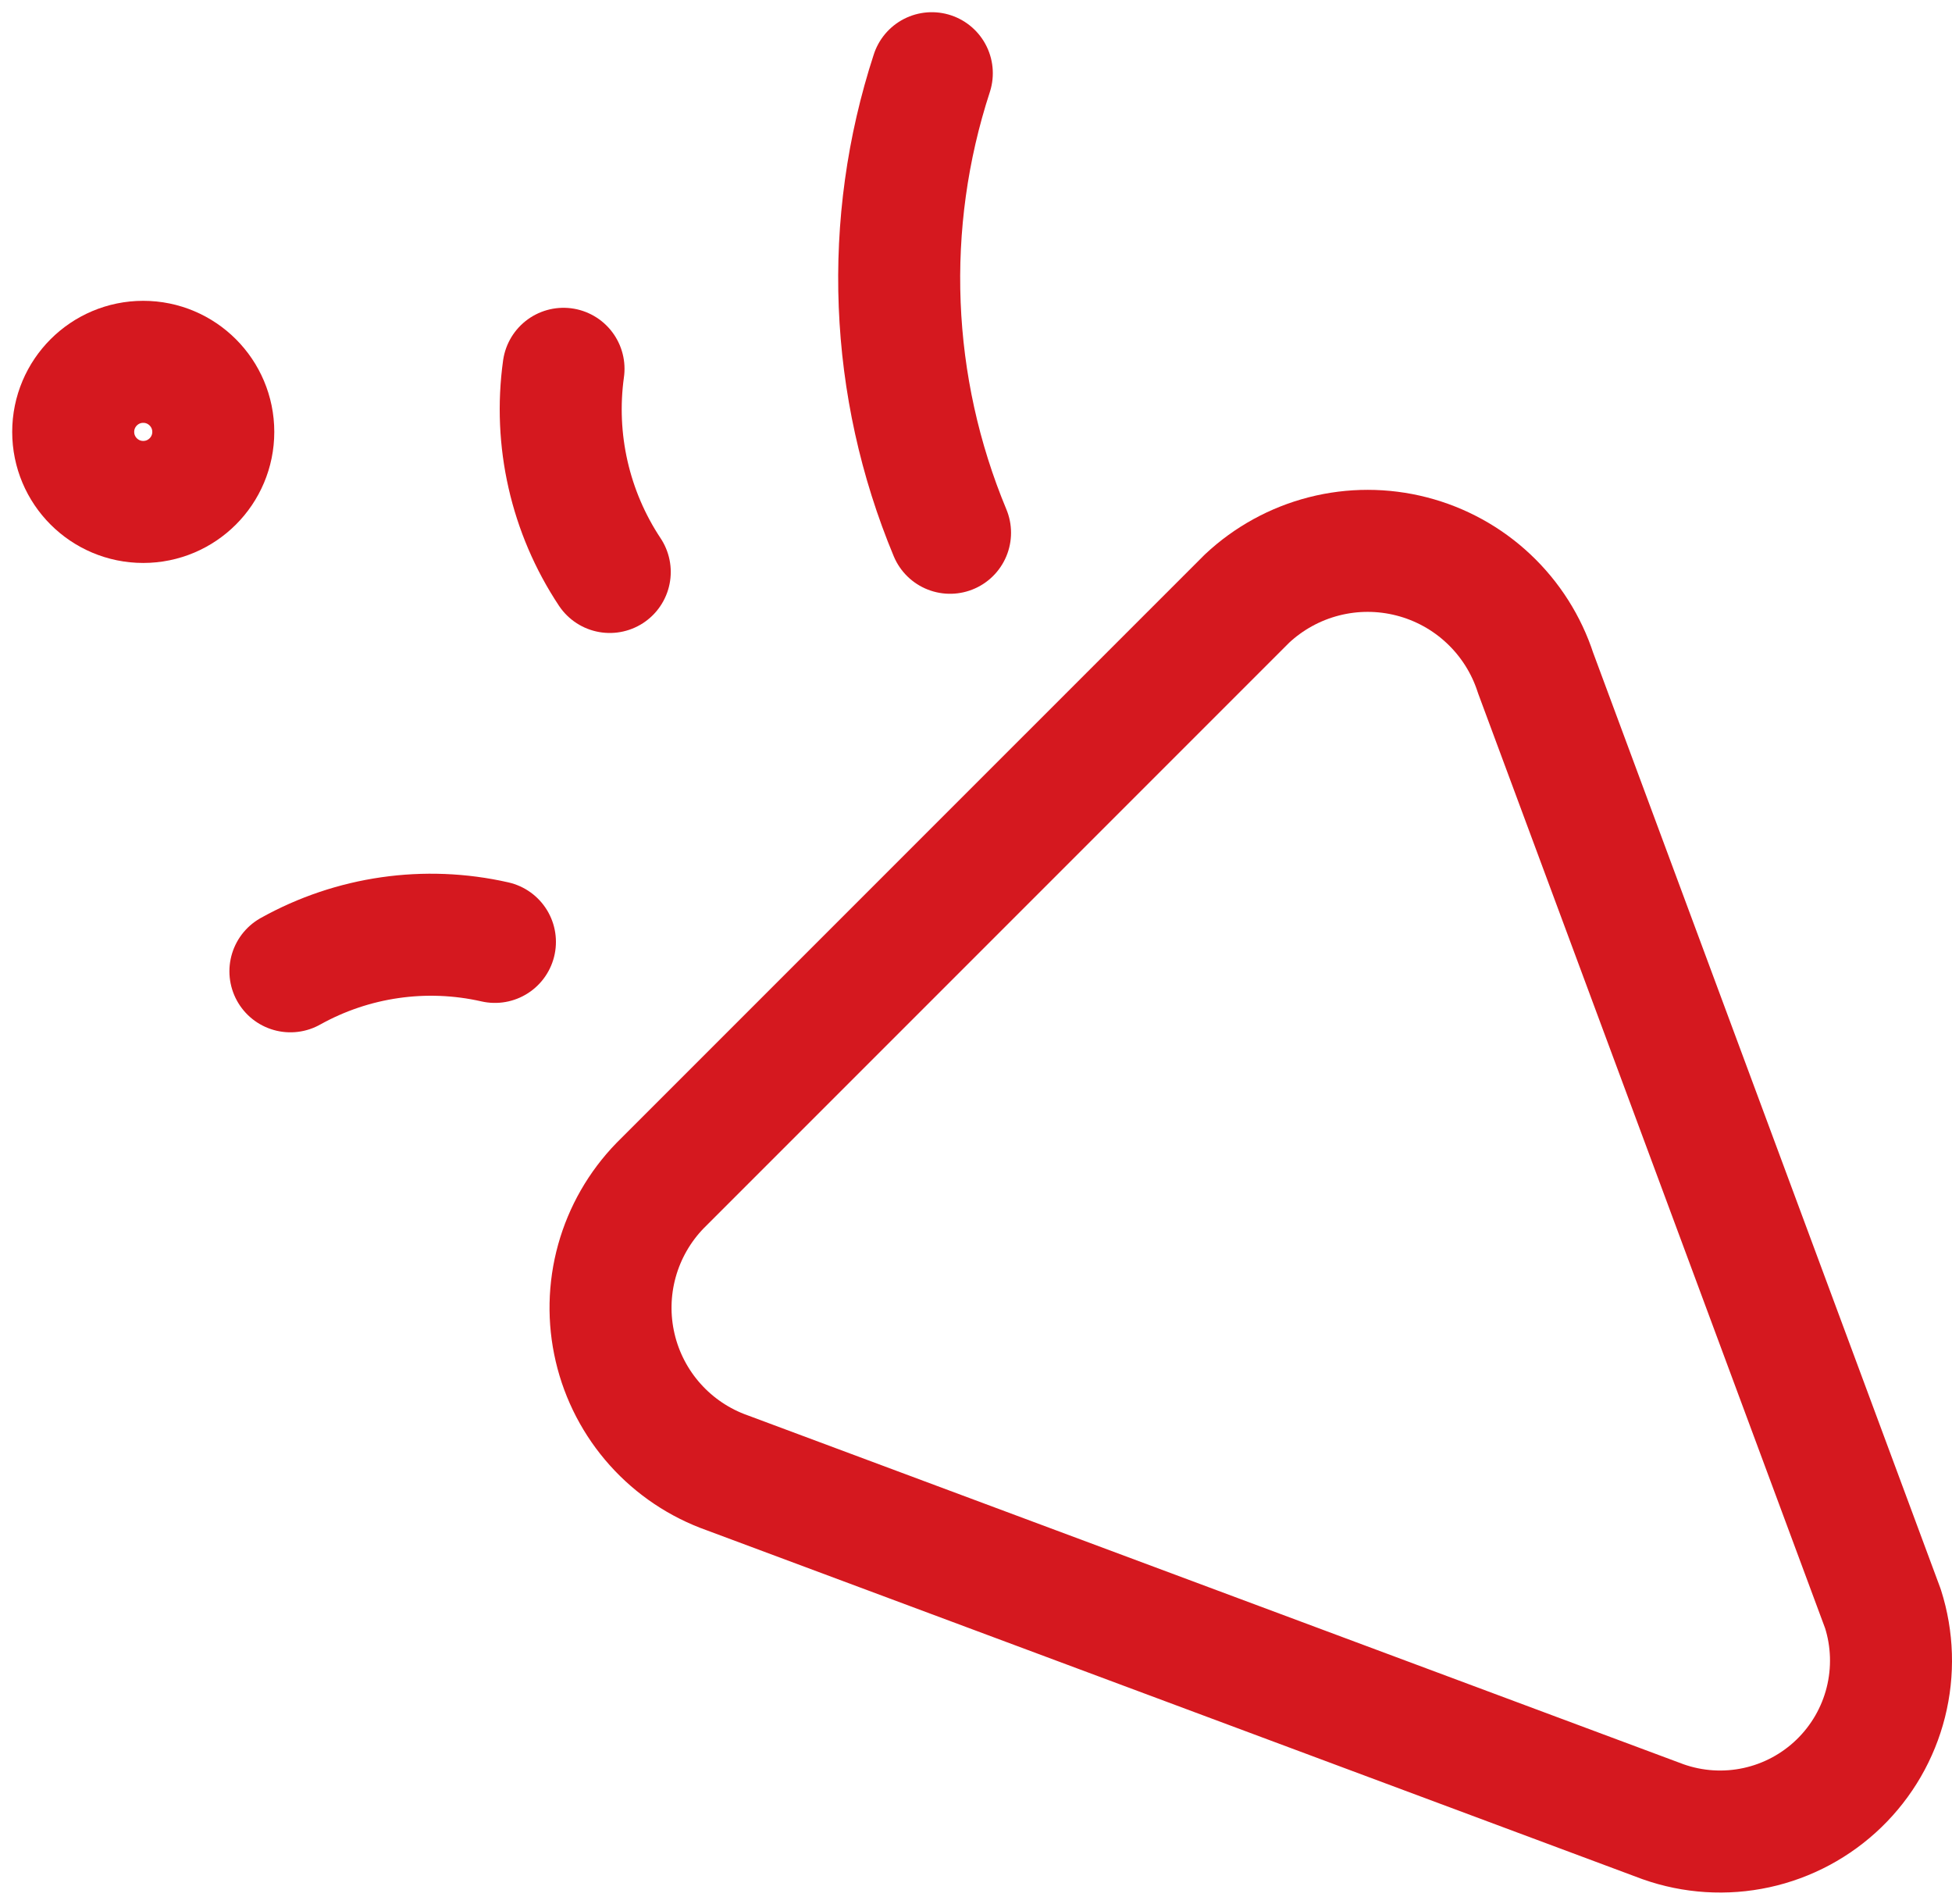 <svg width="80" height="78" viewBox="0 0 80 78" fill="none" xmlns="http://www.w3.org/2000/svg">
<path d="M68.157 74.645L29.808 60.35C28.673 59.949 27.657 59.269 26.854 58.373C26.05 57.476 25.485 56.392 25.211 55.22C24.936 54.048 24.961 52.825 25.283 51.665C25.605 50.505 26.213 49.445 27.052 48.581L51.107 24.527C51.995 23.695 53.08 23.099 54.26 22.797C55.439 22.495 56.676 22.496 57.856 22.8C59.035 23.103 60.119 23.699 61.006 24.533C61.894 25.367 62.557 26.412 62.933 27.57L77.17 65.919C77.566 67.161 77.606 68.489 77.288 69.754C76.97 71.018 76.305 72.168 75.368 73.075C74.431 73.982 73.26 74.61 71.986 74.887C70.712 75.164 69.386 75.08 68.157 74.645Z" stroke="#D5181F" stroke-width="5" stroke-linecap="round" stroke-linejoin="round"/>
<path d="M11.902 39.799C14.452 38.377 17.437 37.947 20.284 38.594" stroke="#D5181F" stroke-width="5" stroke-linecap="round" stroke-linejoin="round"/>
<path d="M24.99 23.436C23.364 20.986 22.69 18.025 23.095 15.112" stroke="#D5181F" stroke-width="5" stroke-linecap="round" stroke-linejoin="round"/>
<path d="M38.189 3C36.177 9.164 36.442 15.845 38.936 21.83" stroke="#D5181F" stroke-width="5" stroke-linecap="round" stroke-linejoin="round"/>
<path d="M5.87 20.567C7.456 20.567 8.741 19.282 8.741 17.697C8.741 16.112 7.456 14.826 5.87 14.826C4.285 14.826 3 16.112 3 17.697C3 19.282 4.285 20.567 5.87 20.567Z" stroke="#D5181F" stroke-width="5" stroke-linecap="round" stroke-linejoin="round"/>
</svg>
